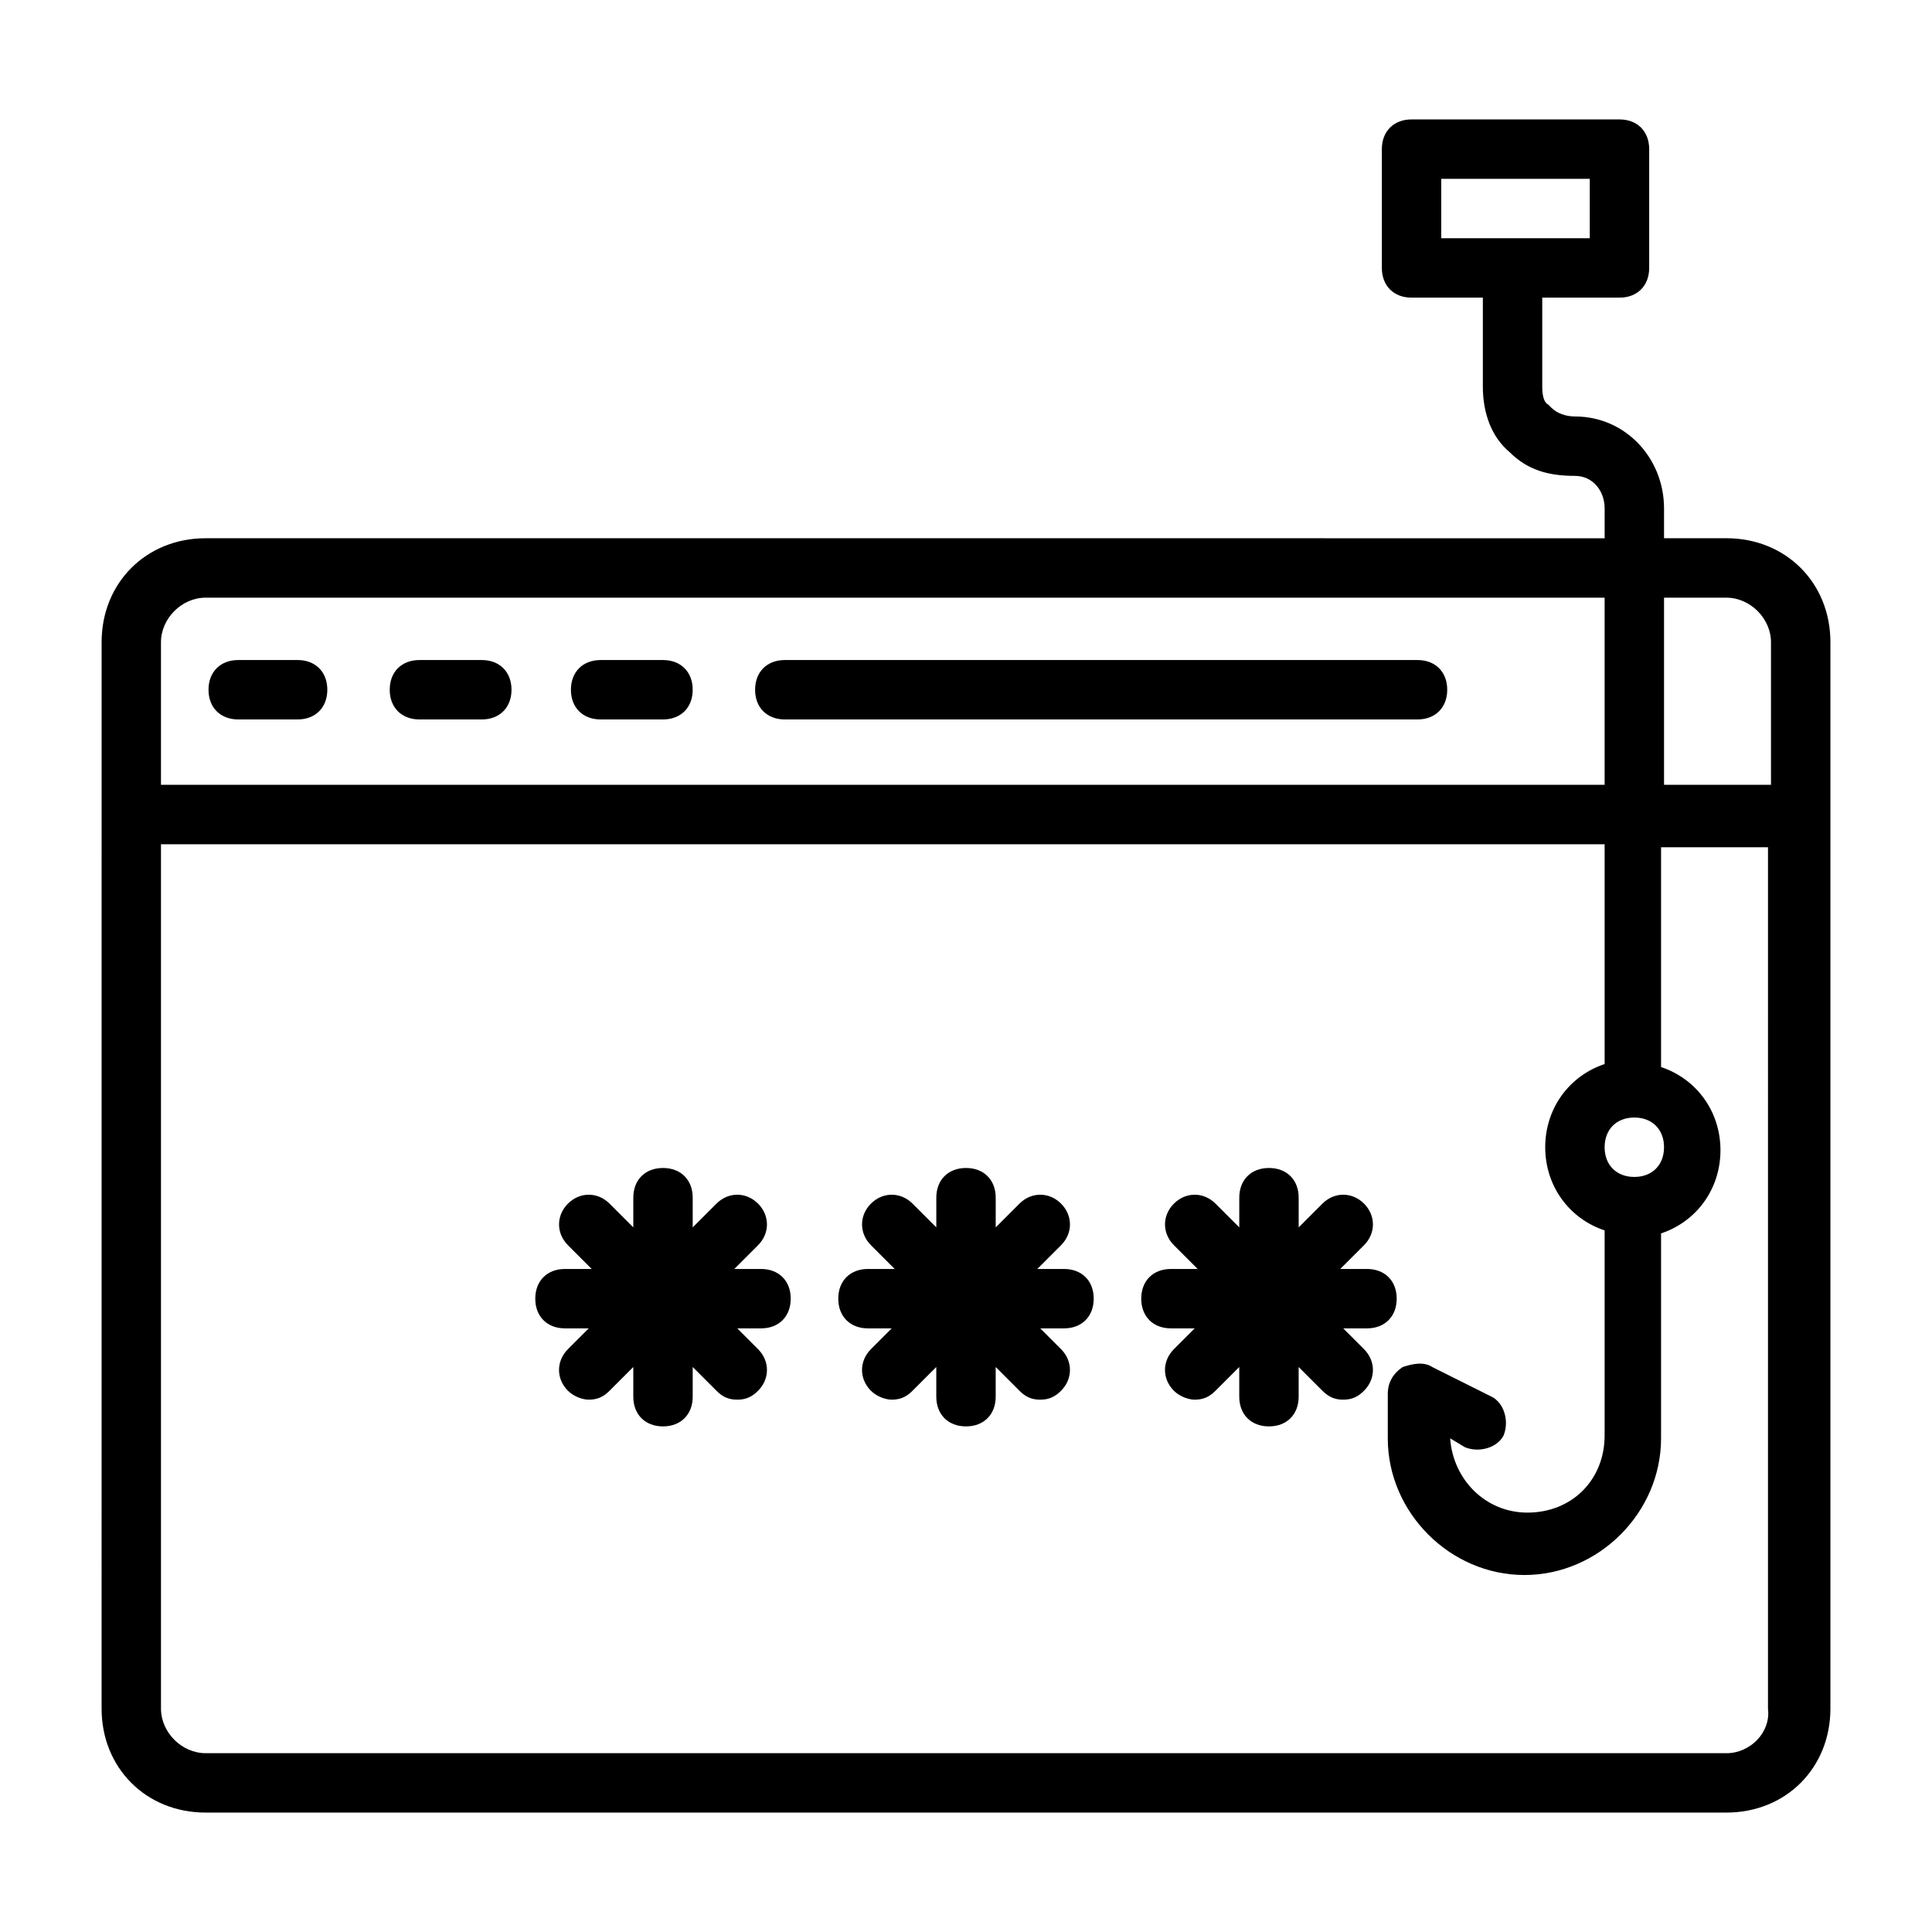 <?xml version="1.0" encoding="UTF-8"?>
<!-- Uploaded to: ICON Repo, www.iconrepo.com, Generator: ICON Repo Mixer Tools -->
<svg fill="#000000" width="800px" height="800px" version="1.1" viewBox="144 144 512 512" xmlns="http://www.w3.org/2000/svg">
 <g>
  <path d="m601.52 286.64h-16.531v-7.871c0-13.383-10.234-24.402-23.617-24.402-2.363 0-4.723-0.789-6.297-2.363l-0.789-0.789c-1.574-0.789-1.574-3.938-1.574-4.723v-23.617l20.469 0.004c4.723 0 7.871-3.148 7.871-7.871v-31.488c0-4.723-3.148-7.871-7.871-7.871h-55.105c-4.723 0-7.871 3.148-7.871 7.871v31.488c0 4.723 3.148 7.871 7.871 7.871h18.895v23.617c0 7.086 2.363 13.383 7.086 17.32 4.723 4.723 10.234 6.297 17.32 6.297 4.723 0 7.871 3.938 7.871 8.66v7.871l-370.77-0.004c-15.742 0-27.551 11.809-27.551 27.551l-0.004 282.61c0 15.742 11.809 27.551 27.551 27.551h403.05c15.742 0 27.551-11.809 27.551-27.551l0.004-282.61c0-15.746-11.809-27.555-27.551-27.555zm-75.574-95.25h39.359v15.742h-39.359zm75.574 111c6.297 0 11.809 5.512 11.809 11.809v37.785h-28.34v-49.594zm-403.05 0h370.77v49.594h-382.58v-37.785c0-6.301 5.508-11.809 11.809-11.809zm403.05 306.22h-403.05c-6.297 0-11.809-5.512-11.809-11.809v-229.07h382.58v58.254c-9.445 3.148-15.742 11.809-15.742 22.043s6.297 18.895 15.742 22.043v54.316c0 11.809-8.66 20.469-20.469 20.469-11.02 0-19.68-8.66-20.469-19.68l3.938 2.363c3.938 1.574 8.66 0 10.234-3.148 1.574-3.938 0-8.66-3.148-10.234l-15.742-7.871c-2.363-1.574-5.512-0.789-7.871 0-2.363 1.574-3.938 3.938-3.938 7.086v11.809c0 19.68 16.531 36.211 36.211 36.211 19.68 0 36.211-16.531 36.211-36.211v-54.316c9.445-3.148 15.742-11.809 15.742-22.043s-6.297-18.895-15.742-22.043v-58.254h28.34l-0.004 228.29c0.789 6.297-4.723 11.805-11.02 11.805zm-24.406-152.71c-4.723 0-7.871-3.148-7.871-7.871 0-4.723 3.148-7.871 7.871-7.871 4.723 0 7.871 3.148 7.871 7.871 0.004 4.723-3.144 7.871-7.871 7.871z"/>
  <path d="m207.13 334.66h15.742c4.723 0 7.871-3.148 7.871-7.871 0-4.723-3.148-7.871-7.871-7.871h-15.742c-4.723 0-7.871 3.148-7.871 7.871 0 4.723 3.148 7.871 7.871 7.871z"/>
  <path d="m255.15 334.66h16.531c4.723 0 7.871-3.148 7.871-7.871 0-4.723-3.148-7.871-7.871-7.871h-16.531c-4.723 0-7.871 3.148-7.871 7.871 0 4.723 3.148 7.871 7.871 7.871z"/>
  <path d="m303.17 334.66h16.531c4.723 0 7.871-3.148 7.871-7.871 0-4.723-3.148-7.871-7.871-7.871h-16.531c-4.723 0-7.871 3.148-7.871 7.871 0 4.723 3.148 7.871 7.871 7.871z"/>
  <path d="m351.98 334.66h167.68c4.723 0 7.871-3.148 7.871-7.871 0-4.723-3.148-7.871-7.871-7.871h-167.68c-4.723 0-7.871 3.148-7.871 7.871-0.004 4.723 3.148 7.871 7.871 7.871z"/>
  <path d="m345.68 480.29h-7.086l6.297-6.297c3.148-3.148 3.148-7.871 0-11.02-3.148-3.148-7.871-3.148-11.02 0l-6.297 6.297v-7.871c0-4.723-3.148-7.871-7.871-7.871s-7.871 3.148-7.871 7.871v7.871l-6.297-6.297c-3.148-3.148-7.871-3.148-11.02 0-3.148 3.148-3.148 7.871 0 11.02l6.297 6.297h-7.086c-4.723 0-7.871 3.148-7.871 7.871 0 4.723 3.148 7.871 7.871 7.871h6.297l-5.512 5.512c-3.148 3.148-3.148 7.871 0 11.02 1.574 1.574 3.938 2.363 5.512 2.363 2.363 0 3.938-0.789 5.512-2.363l6.297-6.297v7.871c0 4.723 3.148 7.871 7.871 7.871s7.871-3.148 7.871-7.871v-7.871l6.297 6.297c1.574 1.574 3.148 2.363 5.512 2.363 2.363 0 3.938-0.789 5.512-2.363 3.148-3.148 3.148-7.871 0-11.02l-5.512-5.512h6.297c4.723 0 7.871-3.148 7.871-7.871 0.004-4.723-3.144-7.871-7.871-7.871z"/>
  <path d="m425.98 480.29h-7.086l6.297-6.297c3.148-3.148 3.148-7.871 0-11.02-3.148-3.148-7.871-3.148-11.02 0l-6.297 6.297v-7.871c0-4.723-3.148-7.871-7.871-7.871s-7.871 3.148-7.871 7.871v7.871l-6.301-6.297c-3.148-3.148-7.871-3.148-11.02 0-3.148 3.148-3.148 7.871 0 11.02l6.297 6.297h-7.086c-4.723 0-7.871 3.148-7.871 7.871 0 4.723 3.148 7.871 7.871 7.871h6.297l-5.512 5.512c-3.148 3.148-3.148 7.871 0 11.02 1.574 1.574 3.938 2.363 5.512 2.363 2.363 0 3.938-0.789 5.512-2.363l6.297-6.297v7.871c0 4.723 3.148 7.871 7.871 7.871s7.871-3.148 7.871-7.871v-7.871l6.297 6.297c1.574 1.574 3.148 2.363 5.512 2.363s3.938-0.789 5.512-2.363c3.148-3.148 3.148-7.871 0-11.02l-5.512-5.512h6.297c4.723 0 7.871-3.148 7.871-7.871 0.004-4.723-3.144-7.871-7.867-7.871z"/>
  <path d="m514.14 488.16c0-4.723-3.148-7.871-7.871-7.871h-7.086l6.297-6.297c3.148-3.148 3.148-7.871 0-11.02-3.148-3.148-7.871-3.148-11.02 0l-6.297 6.297v-7.871c0-4.723-3.148-7.871-7.871-7.871s-7.871 3.148-7.871 7.871v7.871l-6.301-6.297c-3.148-3.148-7.871-3.148-11.02 0-3.148 3.148-3.148 7.871 0 11.02l6.297 6.297h-7.086c-4.723 0-7.871 3.148-7.871 7.871 0 4.723 3.148 7.871 7.871 7.871h6.297l-5.512 5.512c-3.148 3.148-3.148 7.871 0 11.02 1.574 1.574 3.938 2.363 5.512 2.363 2.363 0 3.938-0.789 5.512-2.363l6.297-6.297v7.871c0 4.723 3.148 7.871 7.871 7.871 4.723 0 7.871-3.148 7.871-7.871v-7.871l6.297 6.297c1.574 1.574 3.148 2.363 5.512 2.363 2.363 0 3.938-0.789 5.512-2.363 3.148-3.148 3.148-7.871 0-11.02l-5.512-5.512h6.297c4.723 0.004 7.875-3.148 7.875-7.871z"/>
 </g>
</svg>
